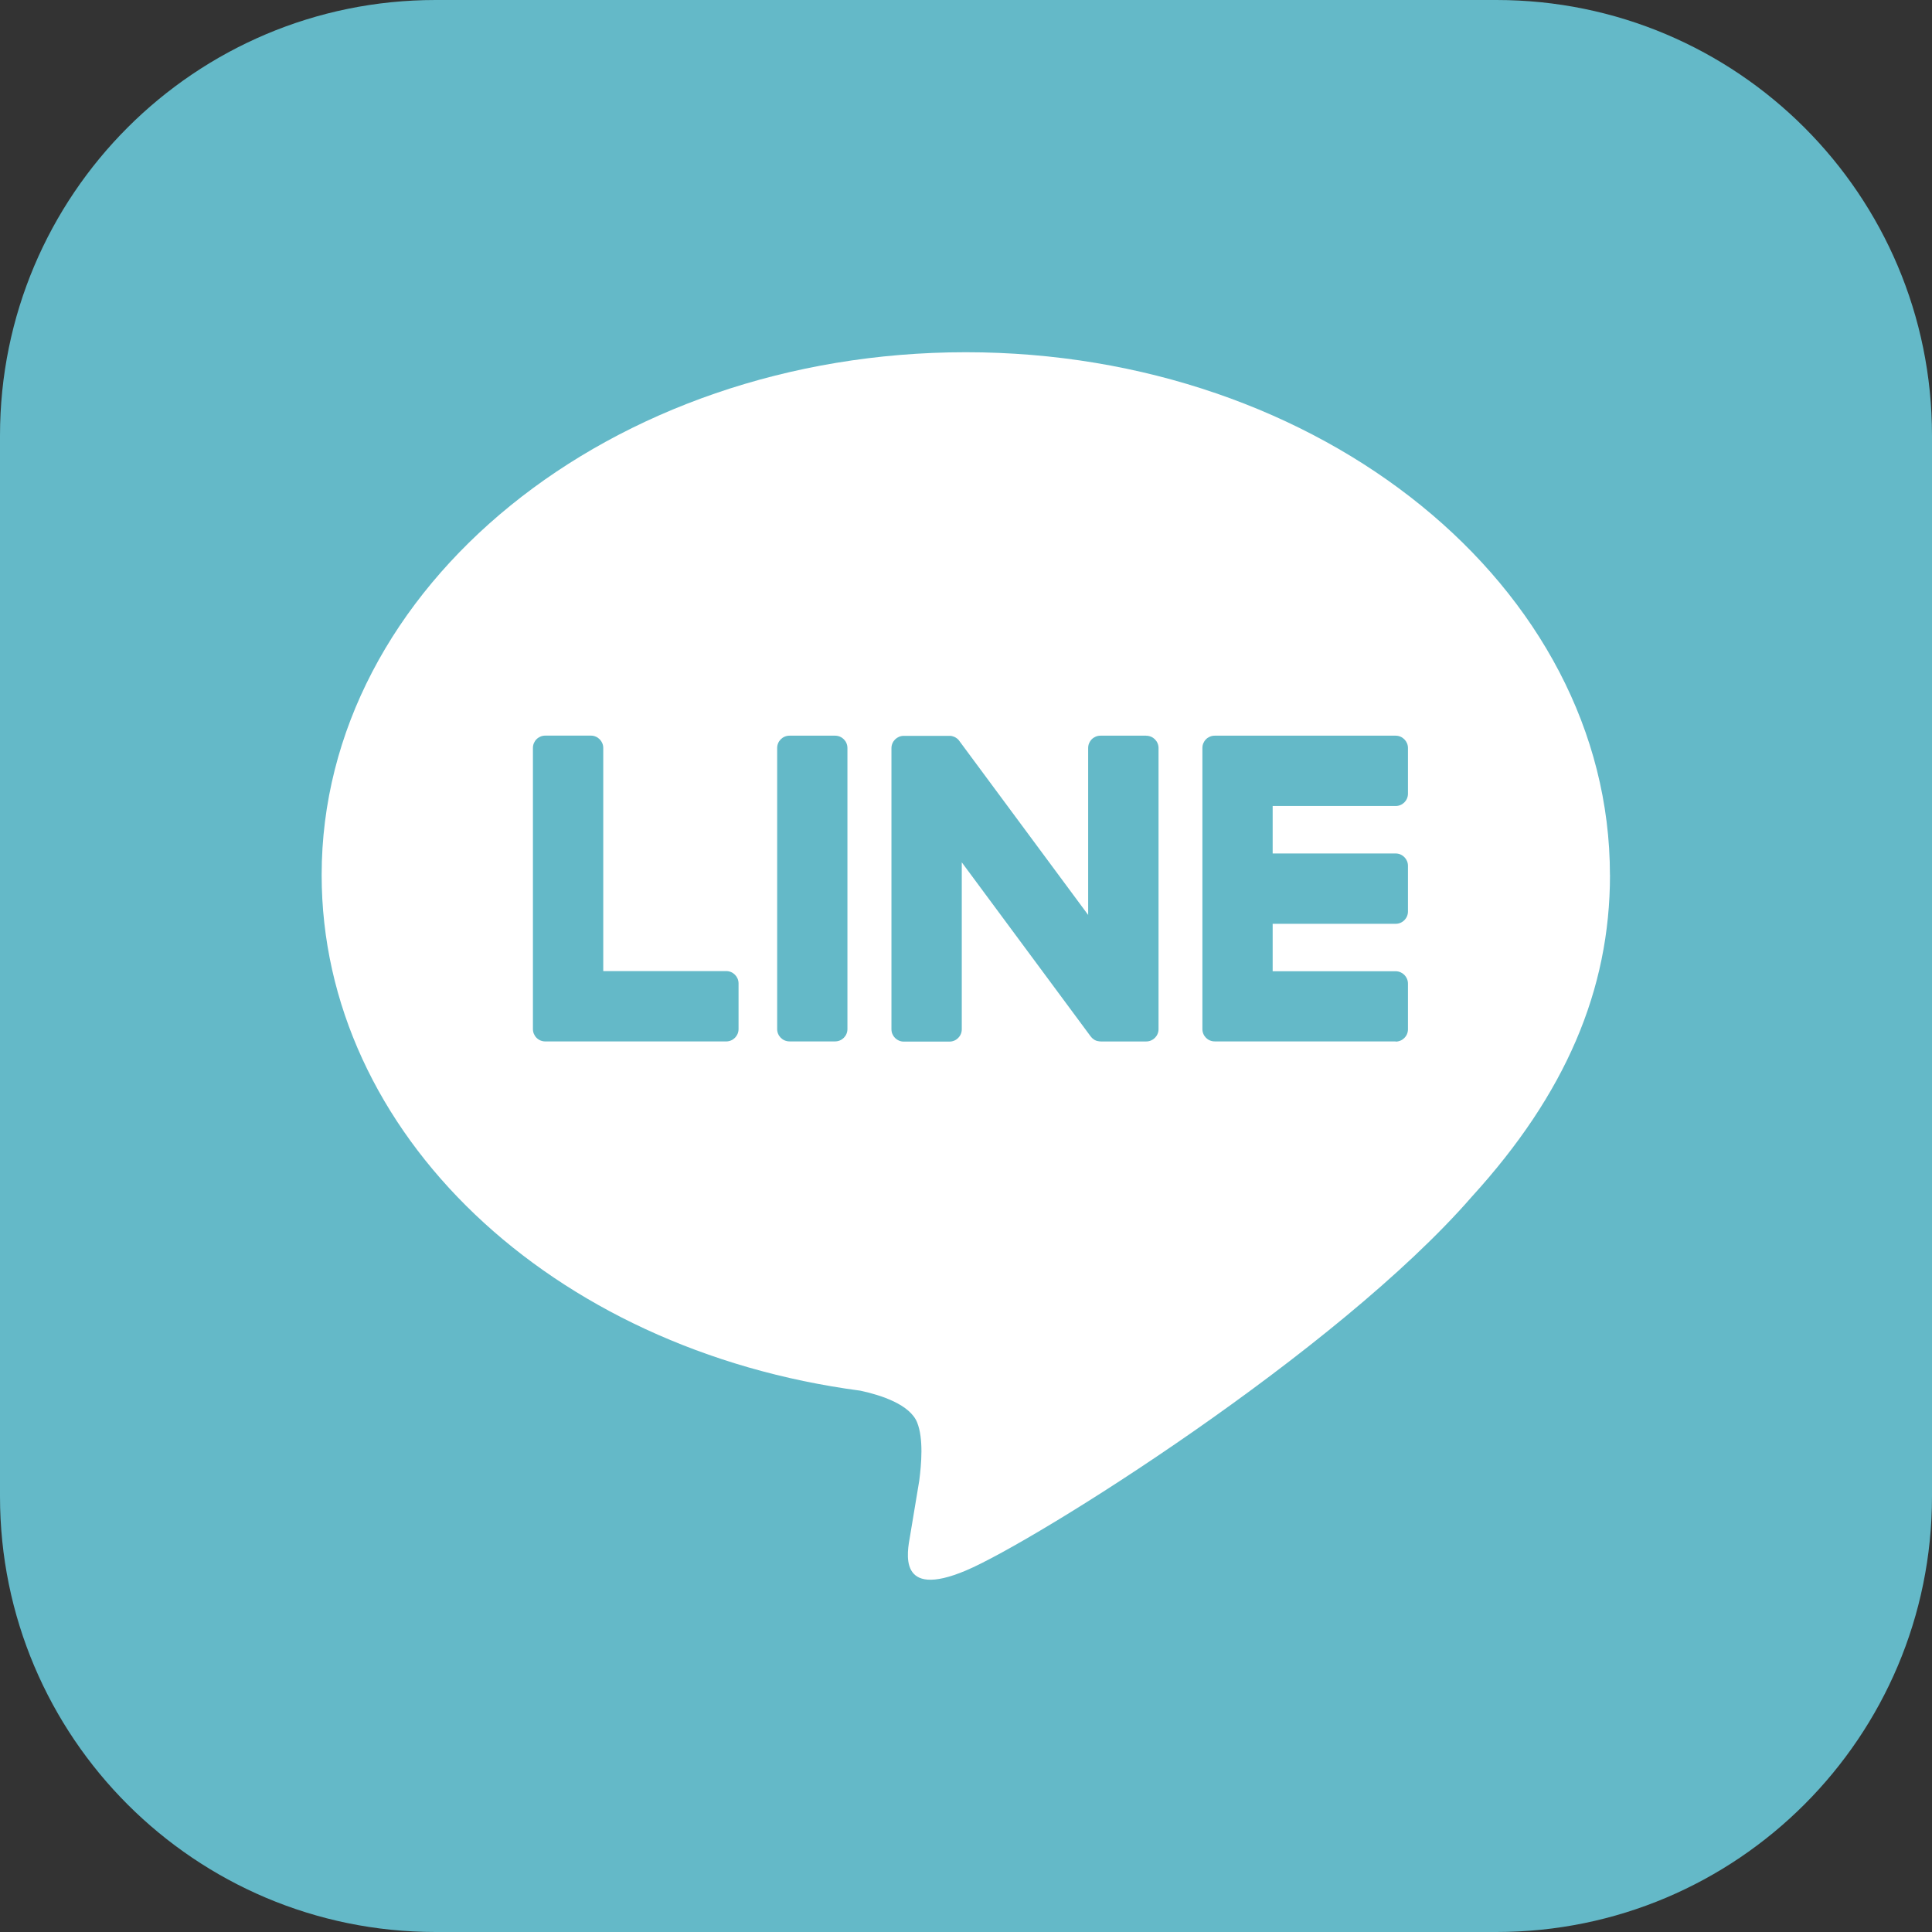 <svg width="70" height="70" viewBox="0 0 70 70" fill="none" xmlns="http://www.w3.org/2000/svg">
<rect x="0" y="0" width="70" height="70" fill="#333333" stroke="none"/>
<path d="M54.219 0H15.781C7.065 0 0 7.065 0 15.781V54.219C0 62.935 7.065 70 15.781 70H54.219C62.935 70 70 62.935 70 54.219V15.781C70 7.065 62.935 0 54.219 0Z" fill="#64B9C8"/>
<path d="M58.331 31.702C58.331 21.259 47.862 12.762 34.993 12.762C22.124 12.762 11.654 21.259 11.654 31.702C11.654 41.064 19.958 48.904 31.173 50.387C31.932 50.551 32.967 50.888 33.23 51.538C33.466 52.129 33.383 53.052 33.306 53.649C33.306 53.649 33.033 55.296 32.974 55.646C32.871 56.237 32.505 57.954 34.995 56.904C37.486 55.854 48.435 48.989 53.331 43.354C56.712 39.644 58.333 35.882 58.333 31.702H58.331Z" fill="white"/>
<path d="M50.567 37.732H44.011C43.764 37.732 43.565 37.533 43.565 37.286V37.279V27.112V27.101C43.565 26.854 43.764 26.655 44.011 26.655H50.567C50.812 26.655 51.013 26.856 51.013 27.101V28.757C51.013 29.004 50.814 29.203 50.567 29.203H46.111V30.923H50.567C50.812 30.923 51.013 31.124 51.013 31.369V33.025C51.013 33.272 50.814 33.471 50.567 33.471H46.111V35.19H50.567C50.812 35.19 51.013 35.392 51.013 35.637V37.293C51.013 37.54 50.814 37.739 50.567 37.739V37.732Z" fill="#64B9C8"/>
<path d="M26.313 37.733C26.558 37.733 26.759 37.533 26.759 37.286V35.63C26.759 35.385 26.558 35.184 26.313 35.184H21.857V27.099C21.857 26.854 21.656 26.653 21.411 26.653H19.755C19.508 26.653 19.309 26.852 19.309 27.099V37.278V37.286C19.309 37.533 19.508 37.733 19.755 37.733H26.311H26.313Z" fill="#64B9C8"/>
<path d="M30.258 26.655H28.605C28.358 26.655 28.158 26.855 28.158 27.101V37.286C28.158 37.532 28.358 37.732 28.605 37.732H30.258C30.505 37.732 30.704 37.532 30.704 37.286V27.101C30.704 26.855 30.505 26.655 30.258 26.655Z" fill="#64B9C8"/>
<path d="M41.528 26.655H39.872C39.625 26.655 39.426 26.854 39.426 27.101V33.15L34.766 26.856C34.755 26.841 34.742 26.825 34.731 26.81C34.731 26.81 34.731 26.81 34.729 26.808C34.72 26.799 34.712 26.788 34.703 26.779C34.701 26.777 34.696 26.775 34.694 26.773C34.685 26.766 34.679 26.76 34.67 26.753C34.666 26.751 34.661 26.747 34.657 26.744C34.65 26.738 34.642 26.733 34.633 26.729C34.629 26.727 34.624 26.723 34.62 26.72C34.611 26.716 34.605 26.712 34.596 26.707C34.591 26.705 34.587 26.703 34.583 26.701C34.574 26.696 34.565 26.692 34.556 26.69C34.552 26.69 34.548 26.685 34.541 26.685C34.532 26.683 34.523 26.679 34.515 26.677C34.51 26.677 34.504 26.674 34.499 26.672C34.491 26.672 34.482 26.668 34.473 26.666C34.467 26.666 34.46 26.666 34.453 26.663C34.445 26.663 34.438 26.661 34.429 26.661C34.421 26.661 34.414 26.661 34.405 26.661C34.401 26.661 34.395 26.661 34.39 26.661H32.745C32.5 26.661 32.299 26.86 32.299 27.108V37.293C32.299 37.538 32.498 37.739 32.745 37.739H34.401C34.648 37.739 34.847 37.54 34.847 37.293V31.244L39.513 37.546C39.546 37.592 39.585 37.63 39.629 37.658C39.629 37.658 39.633 37.66 39.633 37.662C39.642 37.669 39.651 37.673 39.662 37.68C39.666 37.682 39.671 37.684 39.675 37.686C39.682 37.691 39.69 37.693 39.697 37.697C39.703 37.702 39.712 37.704 39.719 37.706C39.723 37.706 39.728 37.71 39.732 37.71C39.743 37.715 39.752 37.717 39.763 37.719C39.763 37.719 39.767 37.719 39.769 37.719C39.806 37.728 39.846 37.734 39.885 37.734H41.53C41.775 37.734 41.976 37.535 41.976 37.288V27.103C41.976 26.858 41.777 26.657 41.53 26.657L41.528 26.655Z" fill="#64B9C8"/>
</svg>

